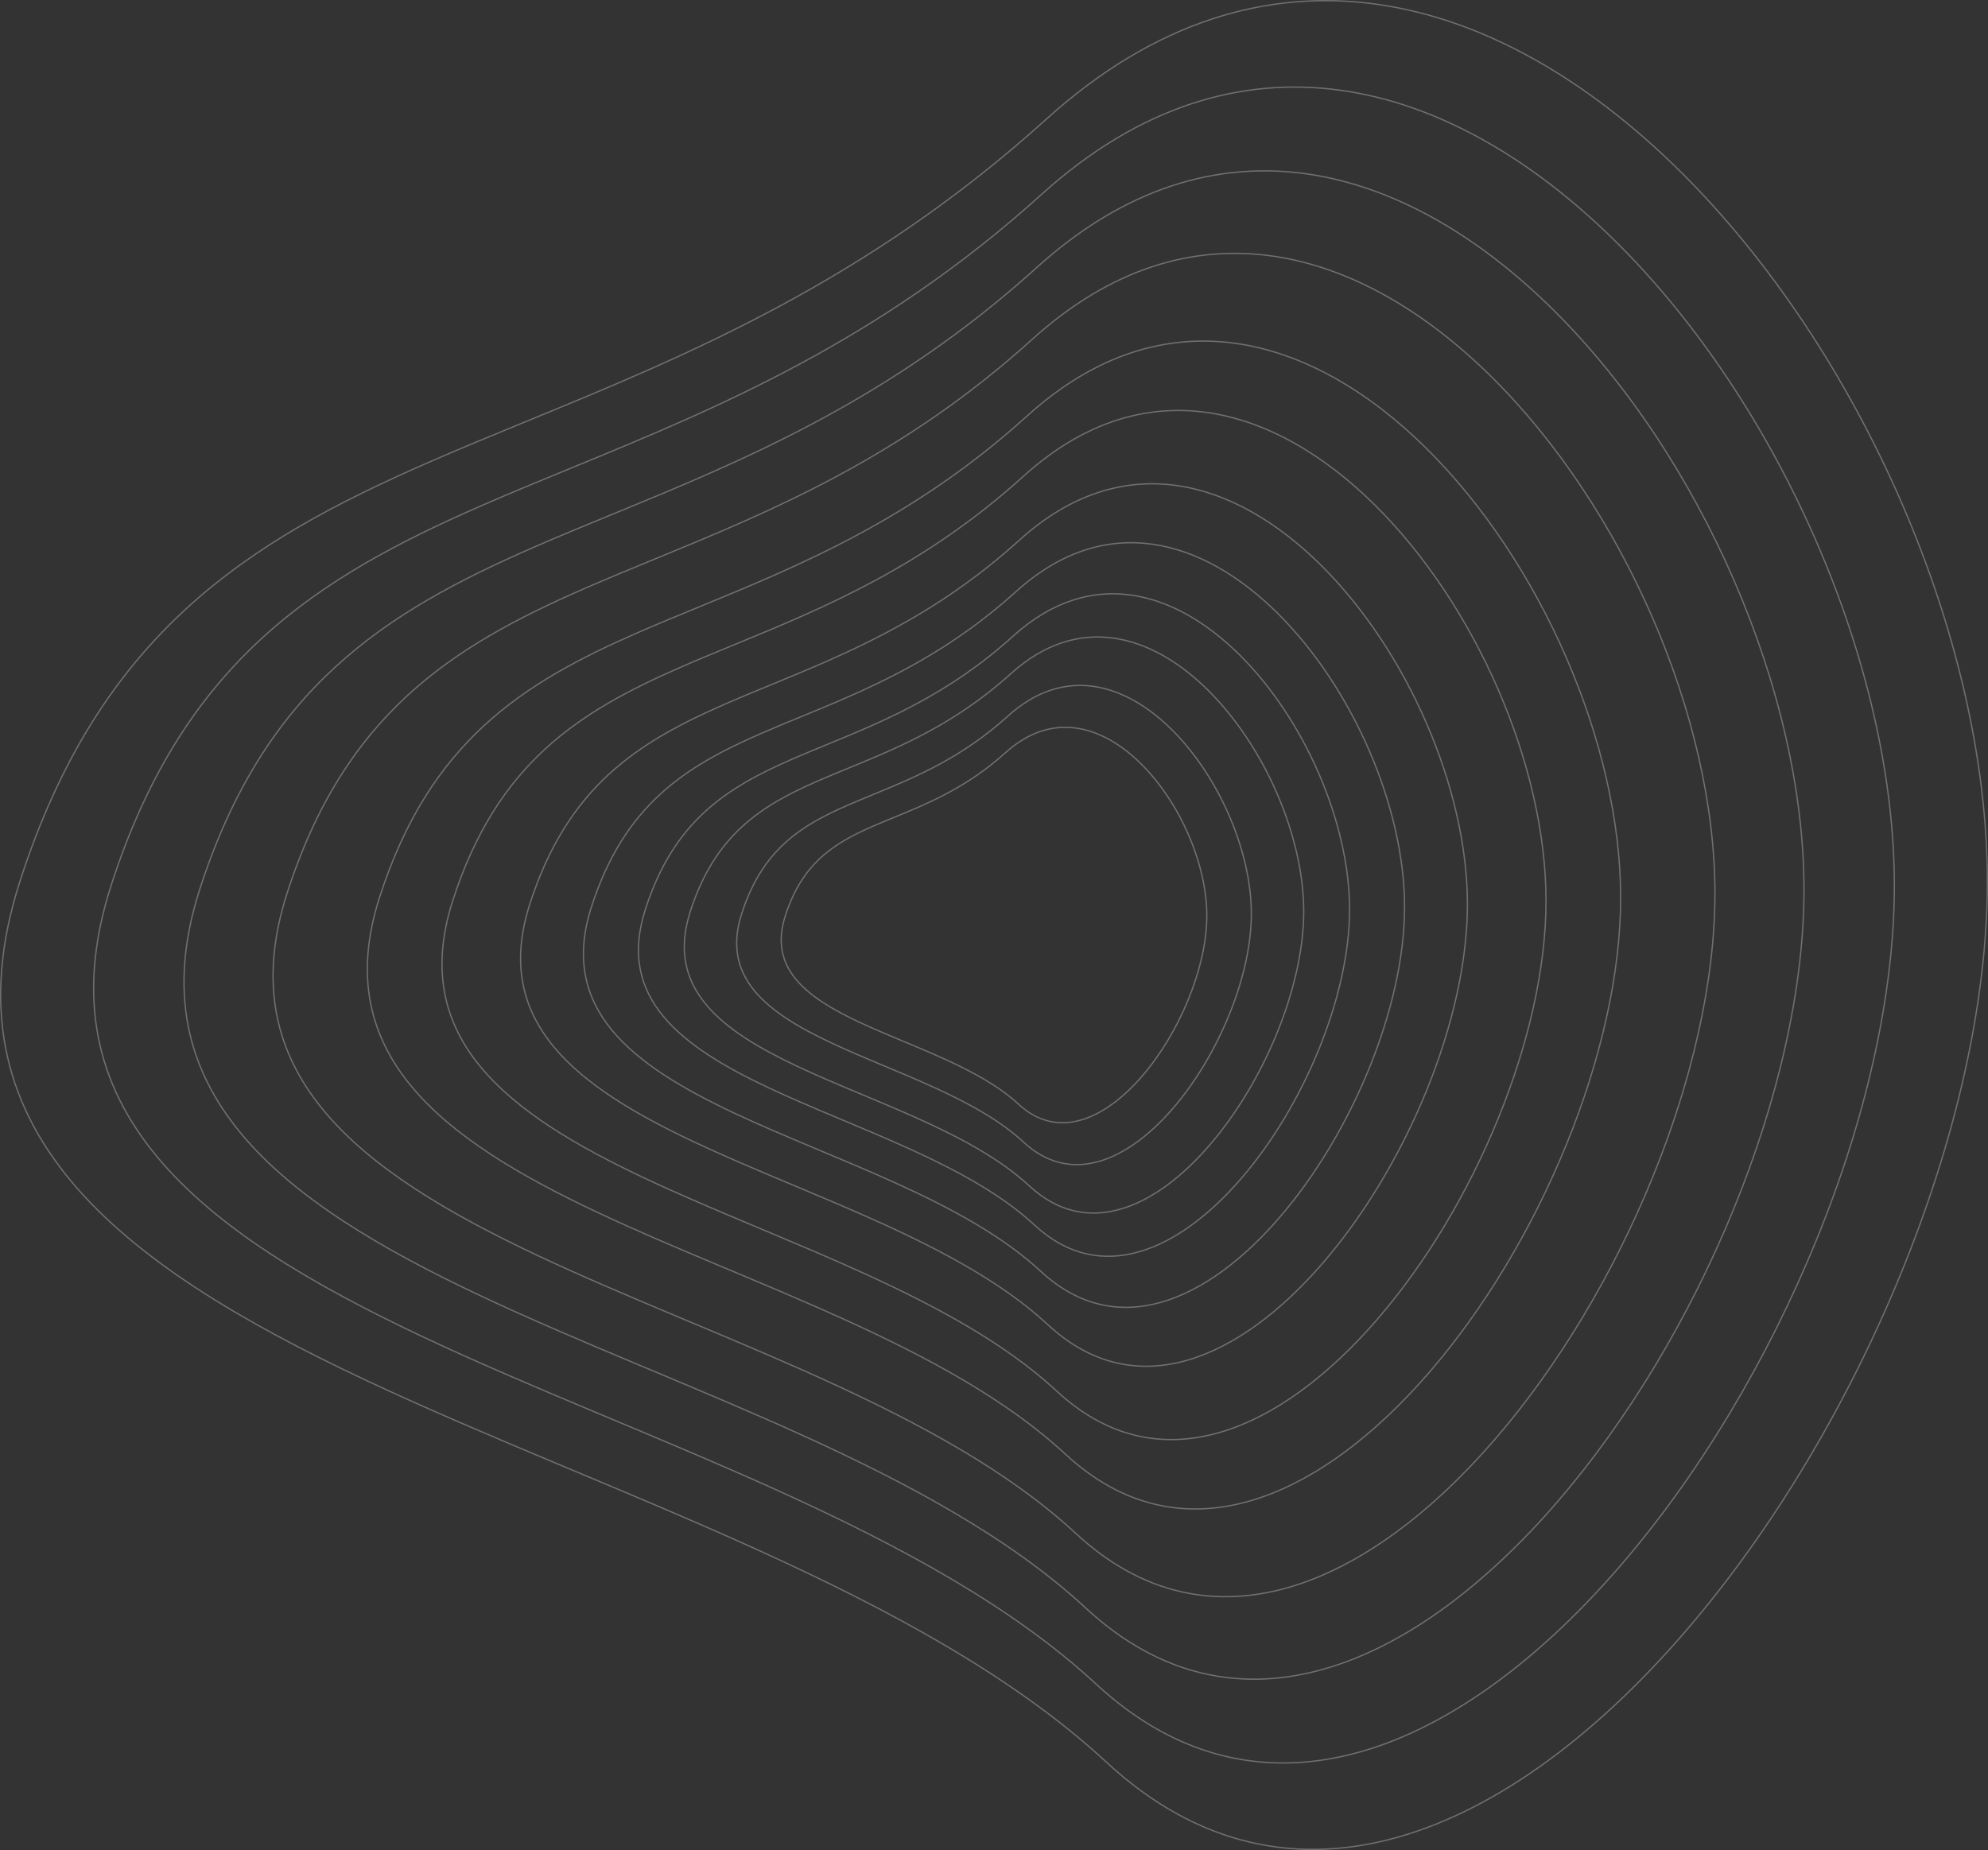 <svg width="1518" height="1413" viewBox="0 0 1518 1413" fill="none" xmlns="http://www.w3.org/2000/svg">
<rect x="0" y="0" width="1518" height="1413" fill="#333333" stroke="none"/>
<g opacity="0.3">
<g style="mix-blend-mode:overlay">
<path d="M921.5 699.401C921.5 739.105 900.51 789.039 871.97 822.064C857.703 838.575 841.591 850.809 825.329 855.454C809.103 860.088 792.692 857.181 777.714 843.329C762.545 829.3 742.157 818.349 720.562 808.548C710.585 804.02 700.339 799.732 690.224 795.499C689.39 795.15 688.556 794.801 687.724 794.453C676.798 789.878 666.063 785.349 656.006 780.622C635.877 771.163 618.535 760.945 607.847 748.064C597.194 735.224 593.132 719.715 599.616 699.554C606.127 679.305 615.419 665.431 626.791 654.995C638.171 644.551 651.658 637.528 666.602 631.014C671.758 628.767 677.087 626.581 682.56 624.336C708.788 613.576 738.307 601.466 767.865 574.784C785.59 558.783 804.012 553.628 821.674 556.08C839.357 558.536 856.344 568.627 871.149 583.244C900.767 612.488 921.5 659.699 921.5 699.401Z" stroke="white"/>
</g>
<g style="mix-blend-mode:overlay">
<path d="M955.5 697.901C955.5 746.022 930.119 806.527 895.613 846.543C878.362 866.549 858.873 881.384 839.193 887.018C819.549 892.641 799.676 889.111 781.548 872.308C763.227 855.328 738.599 842.07 712.502 830.199C700.444 824.715 688.063 819.522 675.838 814.395C674.83 813.972 673.823 813.55 672.817 813.128C659.612 807.587 646.635 802.1 634.478 796.374C610.15 784.916 589.171 772.532 576.239 756.911C563.34 741.331 558.424 722.509 566.271 698.054C574.145 673.513 585.385 656.692 599.144 644.038C612.911 631.376 629.223 622.864 647.287 614.973C653.522 612.25 659.965 609.601 666.579 606.881C698.278 593.849 733.936 579.188 769.644 546.884C791.087 527.485 813.382 521.228 834.761 524.204C856.162 527.182 876.712 539.42 894.615 557.134C930.429 592.573 955.5 649.783 955.5 697.901Z" stroke="white"/>
</g>
<g style="mix-blend-mode:overlay">
<path d="M995.5 696.168C995.5 754.02 964.954 826.747 923.429 874.847C902.669 898.894 879.207 916.736 855.504 923.513C831.837 930.28 807.893 926.03 786.056 905.814C764.029 885.422 734.412 869.496 703.018 855.233C688.515 848.644 673.621 842.405 658.914 836.244C657.701 835.736 656.489 835.228 655.278 834.721C639.392 828.062 623.779 821.469 609.151 814.587C579.881 800.818 554.625 785.928 539.051 767.139C523.511 748.392 517.591 725.738 527.041 696.321C536.519 666.816 550.05 646.588 566.617 631.369C583.191 616.143 602.829 605.909 624.564 596.426C632.067 593.152 639.82 589.969 647.779 586.7C685.913 571.04 728.792 553.43 771.737 514.625C797.554 491.297 824.404 483.767 850.158 487.346C875.933 490.929 900.675 505.649 922.222 526.946C965.327 569.548 995.5 638.318 995.5 696.168Z" stroke="white"/>
</g>
<g style="mix-blend-mode:overlay">
<path d="M1030.5 694.621C1030.5 761.153 995.434 844.781 947.768 900.09C923.936 927.743 896.998 948.266 869.776 956.063C842.589 963.85 815.082 958.957 790.002 935.699C764.731 912.263 730.749 893.957 694.721 877.561C678.076 869.986 660.985 862.814 644.106 855.731C642.713 855.147 641.322 854.563 639.933 853.979C621.7 846.324 603.78 838.743 586.99 830.831C553.397 815.001 524.398 797.877 506.513 776.263C488.662 754.689 481.861 728.619 492.715 694.774C503.597 660.842 519.132 637.575 538.156 620.07C557.188 602.557 579.734 590.787 604.681 579.884C613.294 576.119 622.193 572.458 631.329 568.7C675.094 550.696 724.292 530.457 773.569 485.854C803.213 459.021 834.05 450.355 863.63 454.474C893.232 458.596 921.641 475.529 946.378 500.02C995.861 549.011 1030.5 628.092 1030.5 694.621Z" stroke="white"/>
</g>
<g style="mix-blend-mode:overlay">
<path d="M1072.5 692.794C1072.5 769.583 1032.01 866.094 976.974 929.924C949.458 961.836 918.348 985.529 886.902 994.531C855.492 1003.52 823.71 997.872 794.737 971.016C765.573 943.983 726.353 922.866 684.763 903.948C665.55 895.208 645.821 886.933 626.335 878.761C624.727 878.086 623.121 877.413 621.517 876.739C600.47 867.907 579.781 859.159 560.397 850.029C521.615 831.763 488.125 811.998 467.466 787.044C446.842 762.132 438.986 732.023 451.524 692.947C464.09 653.783 482.031 626.925 504.003 606.716C525.983 586.5 552.02 572.916 580.822 560.334C590.767 555.989 601.041 551.765 611.588 547.428C662.11 526.654 718.892 503.306 775.766 451.851C810.003 420.876 845.624 410.869 879.797 415.624C913.992 420.383 946.802 439.933 975.366 468.199C1032.5 524.74 1072.5 616.007 1072.5 692.794Z" stroke="white"/>
</g>
<g style="mix-blend-mode:overlay">
<path d="M1120.5 690.685C1120.5 779.31 1073.81 890.686 1010.35 964.347C978.625 1001.18 942.748 1028.53 906.475 1038.92C870.238 1049.3 833.57 1042.77 800.148 1011.77C766.535 980.585 721.33 956.223 673.383 934.394C651.234 924.31 628.49 914.763 606.025 905.333C604.172 904.555 602.32 903.778 600.471 903.001C576.206 892.81 552.354 882.715 530.005 872.18C485.293 851.103 446.67 828.292 422.842 799.485C399.048 770.719 389.986 735.951 404.449 690.838C418.939 645.638 439.629 614.636 464.971 591.308C490.32 567.973 520.347 552.295 553.554 537.776C565.021 532.762 576.867 527.887 589.028 522.883C647.273 498.913 712.721 471.979 778.278 412.617C817.764 376.863 858.852 365.307 898.274 370.798C937.716 376.292 975.557 398.861 1008.49 431.483C1074.38 496.736 1120.5 602.063 1120.5 690.685Z" stroke="white"/>
</g>
<g style="mix-blend-mode:overlay">
<path d="M1180.5 688.061C1180.5 791.414 1126.06 921.29 1052.08 1007.18C1015.08 1050.13 973.247 1082.03 930.941 1094.15C888.671 1106.27 845.894 1098.65 806.912 1062.48C767.738 1026.13 715.05 997.733 659.158 972.283C633.338 960.527 606.825 949.395 580.636 938.4C578.476 937.493 576.318 936.587 574.164 935.682C545.877 923.8 518.07 912.03 492.015 899.746C439.891 875.171 394.851 848.568 367.061 814.967C339.305 781.406 328.736 740.839 345.604 688.214C362.5 635.502 386.627 599.342 416.18 572.133C445.741 544.917 480.756 526.634 519.469 509.704C532.839 503.857 546.65 498.173 560.827 492.338C628.725 464.391 705.006 432.994 781.418 363.793C827.465 322.092 875.387 308.608 921.369 315.014C967.373 321.423 1011.5 347.749 1049.91 385.792C1126.73 461.886 1180.5 584.71 1180.5 688.061Z" stroke="white"/>
</g>
<g style="mix-blend-mode:overlay">
<path d="M1237.5 685.578C1237.5 802.87 1175.7 950.253 1091.71 1047.73C1049.72 1096.46 1002.22 1132.67 954.184 1146.43C906.182 1160.18 857.603 1151.53 813.337 1110.48C768.88 1069.24 709.084 1037.02 645.644 1008.14C616.338 994.803 586.244 982.172 556.517 969.696C554.066 968.667 551.617 967.64 549.172 966.613C517.064 953.13 485.499 939.774 455.924 925.834C396.758 897.949 345.623 867.758 314.07 829.619C282.55 791.52 270.549 745.465 289.702 685.73C308.883 625.908 336.275 584.869 369.829 553.986C403.392 523.097 443.144 502.347 487.088 483.137C502.266 476.501 517.944 470.05 534.036 463.429C611.105 431.718 697.677 396.097 784.401 317.584C836.68 270.254 891.094 254.947 943.31 262.219C995.546 269.493 1045.65 299.375 1089.25 342.548C1176.45 428.903 1237.5 568.287 1237.5 685.578Z" stroke="white"/>
</g>
<g style="mix-blend-mode:overlay">
<path d="M1309.5 682.438C1309.5 817.352 1238.41 986.868 1141.78 1098.98C1093.47 1155.03 1038.82 1196.69 983.544 1212.52C928.301 1228.34 872.393 1218.39 821.454 1171.15C770.323 1123.74 701.548 1086.68 628.574 1053.47C594.865 1038.13 560.249 1023.61 526.054 1009.26C523.234 1008.08 520.416 1006.89 517.602 1005.71C480.669 990.207 444.358 974.847 410.335 958.815C342.275 926.744 283.44 892.018 247.133 848.141C210.859 804.306 197.049 751.314 219.089 682.591C241.157 613.781 272.672 566.572 311.281 531.046C349.898 495.512 395.634 471.645 446.185 449.551C463.647 441.919 481.683 434.5 500.195 426.884C588.848 390.415 688.42 349.454 788.168 259.169C848.32 204.724 910.936 187.111 971.024 195.478C1031.13 203.847 1088.78 238.223 1138.94 287.881C1239.27 387.208 1309.5 547.526 1309.5 682.438Z" stroke="white"/>
</g>
<g style="mix-blend-mode:overlay">
<path d="M1377.5 679.486C1377.5 830.97 1297.62 1021.3 1189.07 1147.17C1134.79 1210.11 1073.39 1256.88 1011.27 1274.66C949.191 1292.43 886.361 1281.25 829.119 1228.2C771.686 1174.98 694.431 1133.38 612.453 1096.1C574.583 1078.88 535.696 1062.57 497.281 1046.46C494.113 1045.13 490.948 1043.81 487.787 1042.48C446.296 1025.07 405.503 1007.83 367.279 989.826C290.819 953.82 224.712 914.829 183.915 865.558C143.151 816.328 127.633 756.813 152.399 679.639C177.193 602.378 212.603 549.367 255.985 509.474C299.375 469.575 350.763 442.776 407.556 417.97C427.174 409.401 447.437 401.071 468.234 392.521C567.827 351.578 679.676 305.596 791.726 204.242C859.314 143.106 929.675 123.325 997.199 132.721C1064.74 142.119 1129.52 180.722 1185.87 236.479C1298.59 348.002 1377.5 528.005 1377.5 679.486Z" stroke="white"/>
</g>
<g style="mix-blend-mode:overlay">
<path d="M1446.5 676.487C1446.5 844.803 1357.71 1056.27 1237.05 1196.13C1176.72 1266.06 1108.46 1318.03 1039.41 1337.79C970.389 1357.53 900.534 1345.11 836.897 1286.16C773.069 1227.03 687.209 1180.82 596.094 1139.4C554.003 1120.27 510.781 1102.15 468.084 1084.25C464.563 1082.78 461.046 1081.3 457.533 1079.83C411.417 1060.49 366.076 1041.33 323.59 1021.33C238.606 981.326 165.121 938.002 119.767 883.251C74.447 828.541 57.195 762.399 84.728 676.64C112.288 590.794 151.651 531.889 199.876 487.561C248.11 443.225 305.233 413.448 368.358 385.888C390.165 376.368 412.687 367.112 435.803 357.613C546.498 312.124 670.804 261.041 795.337 148.443C870.47 80.51 948.69 58.527 1023.76 68.968C1098.85 79.412 1170.85 122.308 1233.5 184.26C1358.79 308.173 1446.5 508.173 1446.5 676.487Z" stroke="white"/>
</g>
<g style="mix-blend-mode:overlay">
<path d="M1517.5 673.394C1517.5 859.069 1419.55 1092.34 1286.42 1246.62C1219.86 1323.75 1144.55 1381.09 1068.36 1402.89C992.201 1424.67 915.118 1410.96 844.901 1345.93C774.492 1280.71 679.778 1229.75 579.261 1184.06C532.827 1162.95 485.144 1142.97 438.039 1123.22C434.156 1121.6 430.277 1119.97 426.403 1118.35C375.528 1097.01 325.506 1075.88 278.635 1053.82C184.88 1009.69 103.802 961.899 53.76 901.497C3.751 841.136 -15.284 768.16 15.095 673.547C45.502 578.847 88.932 513.865 142.141 464.963C195.359 416.053 258.383 383.204 328.024 352.804C352.082 342.301 376.93 332.092 402.433 321.613C524.55 271.437 661.676 215.095 799.052 90.9C881.948 15.958 968.256 -8.297 1051.09 3.223C1133.94 14.745 1213.38 62.069 1282.5 130.41C1420.73 267.1 1517.5 487.722 1517.5 673.394Z" stroke="white"/>
</g>
</g>
</svg>
